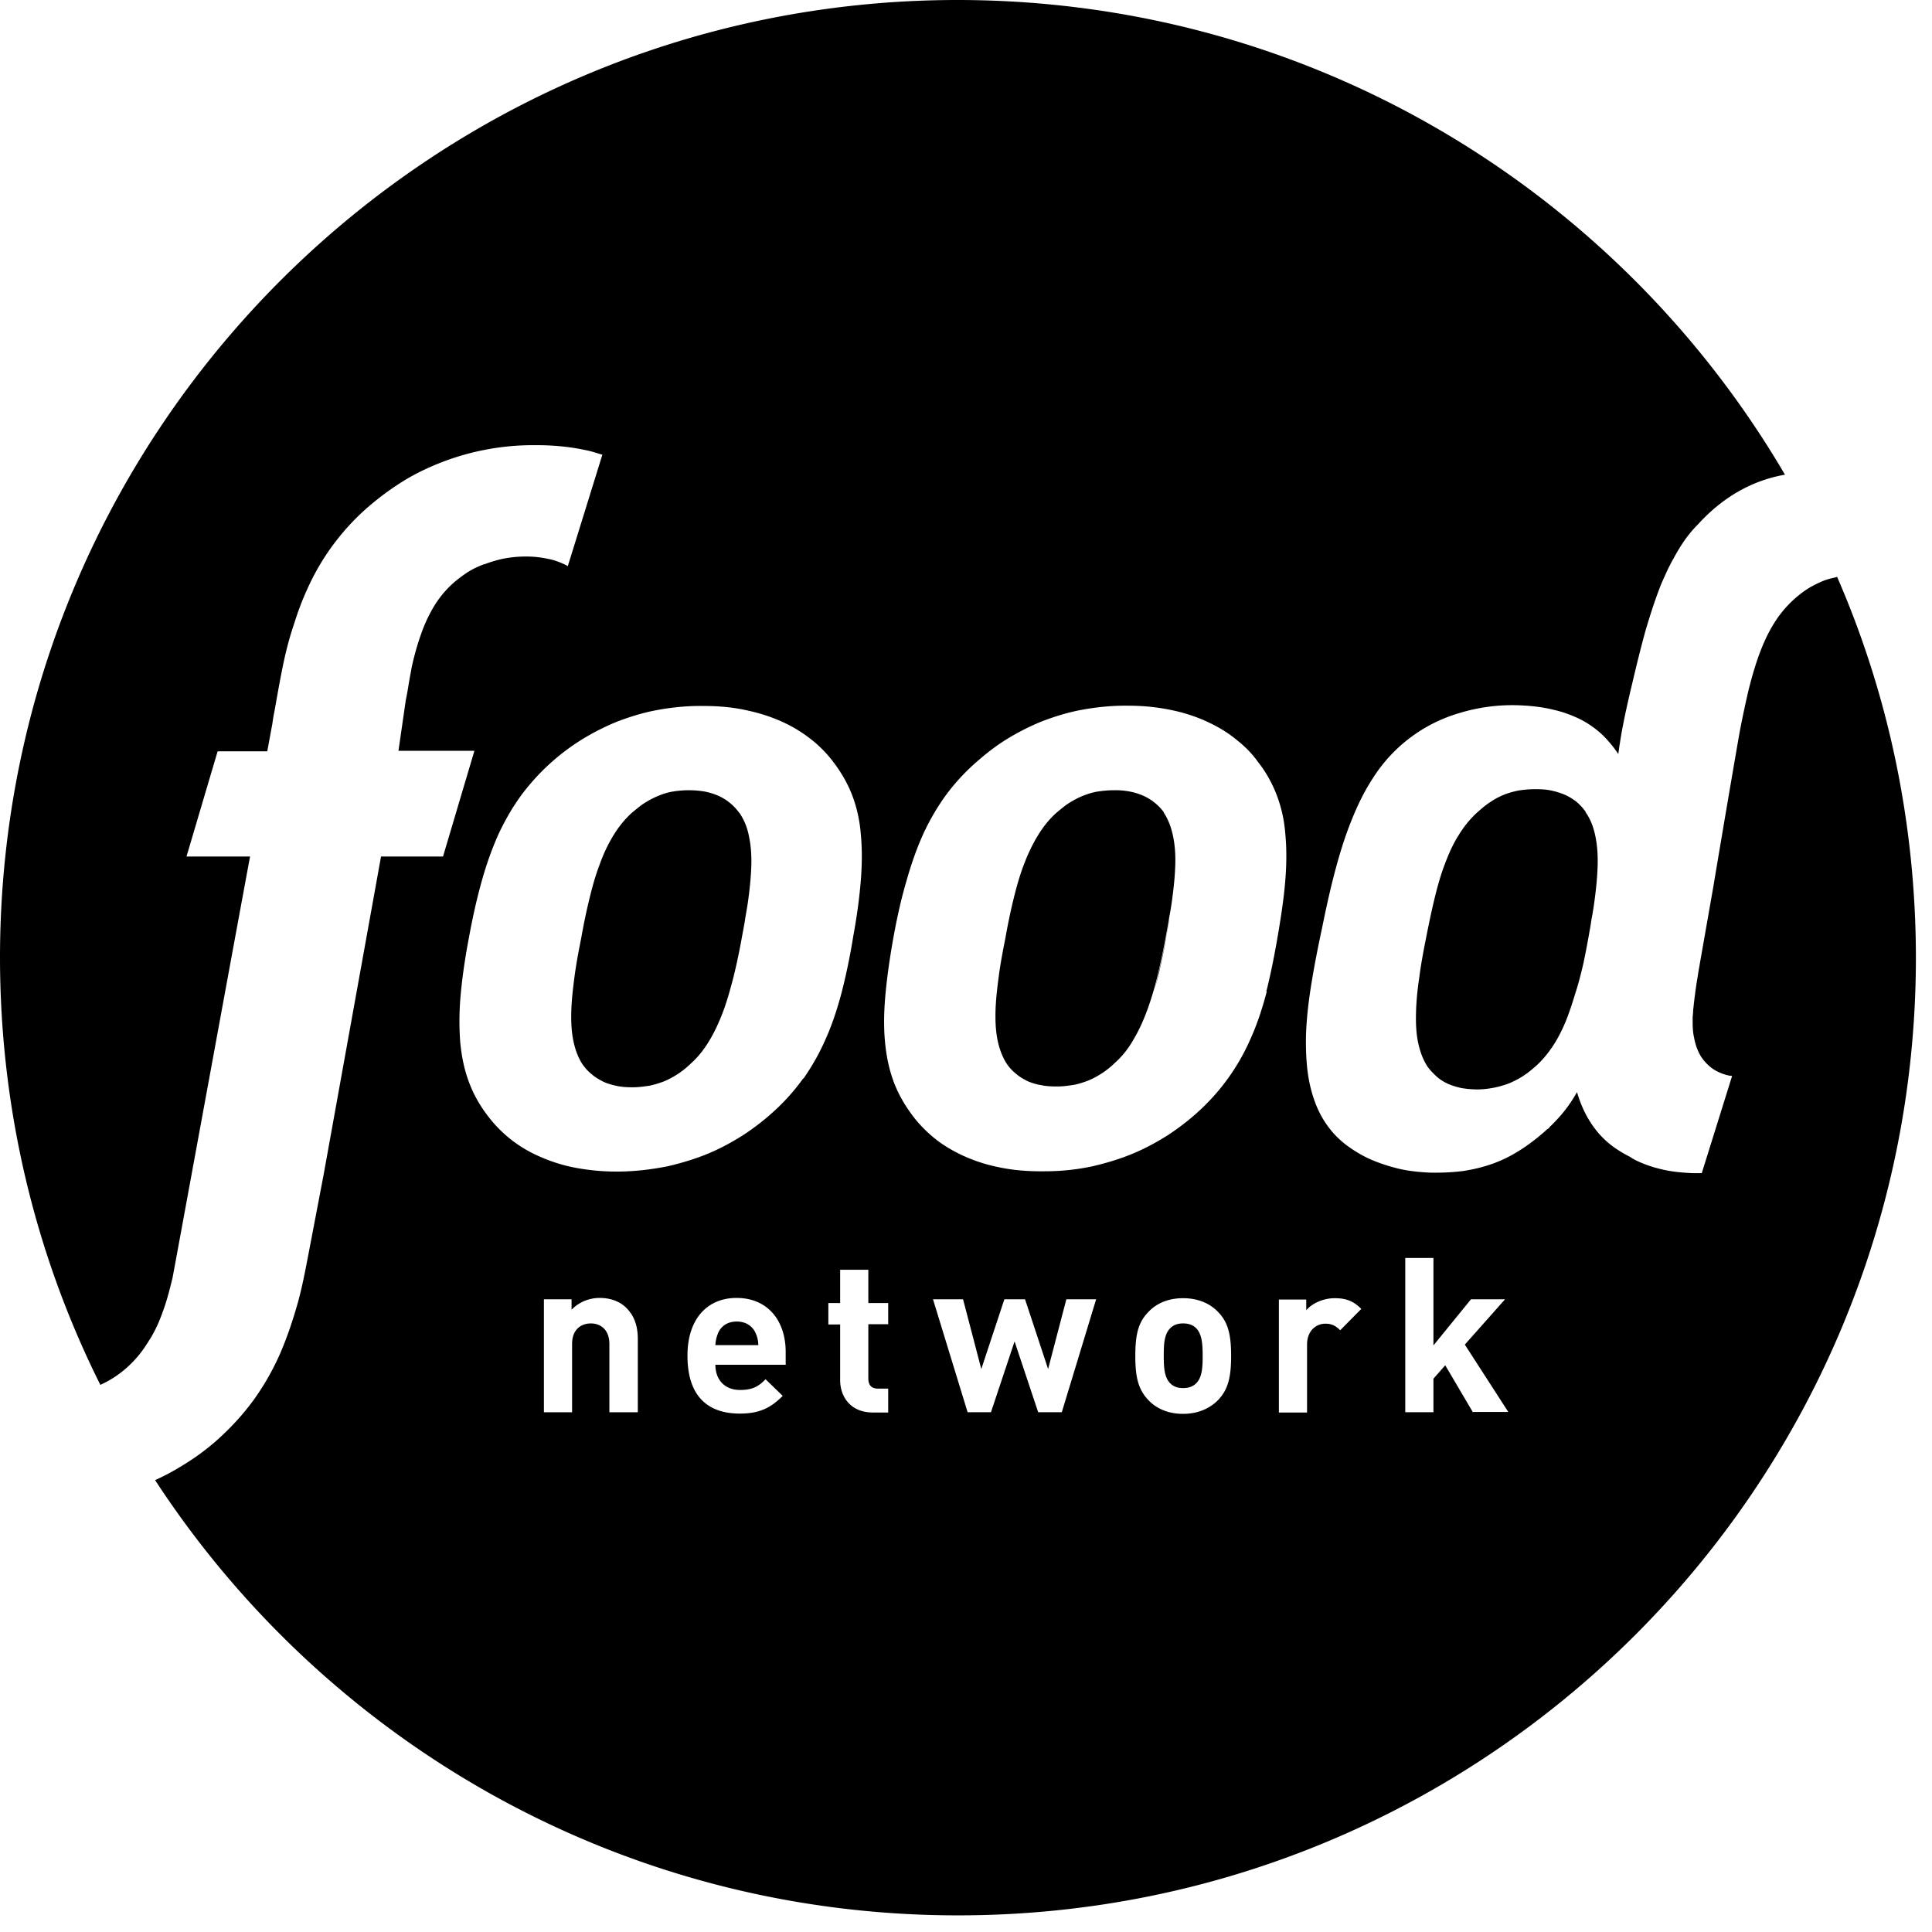 <svg width="72" height="72" fill="none" xmlns="http://www.w3.org/2000/svg"><path d="M43.38 30.28a1.935 1.935 0 00-.76-.62 2.35 2.35 0 00-.51-.16 2.8 2.8 0 00-.6-.05c-.22 0-.41.02-.61.05-.19.03-.37.09-.55.16-.17.07-.34.16-.5.26-.16.1-.31.23-.47.36-.28.25-.51.54-.71.87-.2.33-.37.69-.52 1.09-.15.39-.27.82-.38 1.27-.11.45-.21.93-.3 1.44-.1.5-.19.98-.25 1.44-.06.45-.11.89-.12 1.29-.01.4.01.77.08 1.1.07.33.18.62.35.88.1.14.21.26.34.36.12.11.27.19.42.27.16.07.33.12.51.15.18.04.39.05.6.05.22 0 .42-.03.62-.06.2-.04.38-.1.56-.17a3.262 3.262 0 00.98-.66c.28-.25.51-.55.7-.89.2-.34.36-.7.51-1.11.08-.22.15-.44.22-.68.06-.2.11-.4.16-.61.11-.45.21-.93.3-1.43.04-.23.09-.46.12-.68.05-.25.09-.5.12-.74.06-.45.1-.87.11-1.26.01-.39-.02-.75-.09-1.07-.07-.32-.18-.61-.35-.86m-15.82.01a1.935 1.935 0 00-.76-.62c-.16-.07-.32-.12-.51-.16a3.607 3.607 0 00-1.2 0c-.19.03-.37.09-.54.16-.17.07-.34.16-.5.26-.16.1-.31.23-.47.36-.28.25-.51.54-.71.87-.2.33-.37.69-.51 1.09-.15.39-.27.82-.38 1.28-.11.45-.21.93-.3 1.44-.1.5-.19.98-.25 1.44-.06.46-.11.89-.12 1.3-.01.4.01.77.08 1.1.07.33.18.63.35.88.1.14.21.26.34.36.12.11.27.19.42.27.15.07.32.12.51.16.18.04.39.05.6.05.21 0 .42-.03.62-.06.19-.04.38-.1.56-.17a3.261 3.261 0 00.98-.66c.28-.25.51-.55.71-.89.2-.34.36-.7.51-1.1.08-.22.15-.45.22-.69.05-.19.11-.39.16-.6.11-.45.21-.93.3-1.43.04-.23.09-.46.12-.68.04-.25.09-.5.12-.75.06-.45.1-.87.11-1.26.01-.39-.02-.75-.09-1.07-.06-.32-.18-.61-.35-.86m31.53-.05c-.1-.14-.21-.26-.34-.37-.13-.1-.27-.19-.43-.26-.16-.07-.33-.12-.51-.16-.19-.04-.38-.05-.6-.05-.22 0-.42.02-.62.05-.19.04-.38.09-.55.16-.17.07-.34.16-.5.27-.16.1-.31.23-.47.37-.28.25-.52.55-.72.88-.21.33-.37.7-.52 1.1-.15.4-.27.83-.38 1.29-.11.46-.21.94-.31 1.45-.1.5-.19.99-.25 1.46-.07.46-.11.9-.12 1.31-.01.41.01.78.08 1.11.07.33.18.63.35.89.1.14.22.26.34.37.12.11.27.2.42.27.16.07.33.12.51.16.19.03.39.05.61.05a3.428 3.428 0 001.19-.24c.18-.08.36-.17.52-.28.17-.11.32-.24.48-.38.28-.26.51-.56.71-.89.2-.34.37-.71.51-1.12.08-.22.15-.45.22-.68.09-.27.16-.54.23-.82.1-.4.18-.83.26-1.27.04-.23.08-.44.11-.66.05-.25.09-.51.12-.75.06-.45.1-.88.11-1.28.01-.4-.02-.76-.09-1.09-.07-.33-.18-.62-.36-.87" fill="#000"/><path d="M43.16 36.34c-.05.21-.1.41-.16.61.08-.26.16-.53.22-.82.09-.4.18-.82.25-1.26.04-.22.08-.44.11-.65-.04.22-.08.45-.12.68-.09.5-.19.98-.3 1.43m-15.84.01c-.05.21-.1.41-.16.6.08-.26.16-.52.22-.81.09-.4.17-.82.25-1.26.04-.22.08-.44.11-.64-.04.22-.08.45-.12.68-.1.5-.19.97-.3 1.43zm.14 12.91c-.36 0-.59.18-.7.43-.06.16-.09.27-.1.45h1.6a1.1 1.1 0 00-.1-.45c-.11-.25-.35-.43-.7-.43zm16.63.07c-.21 0-.36.06-.48.18-.22.22-.24.58-.24 1.02 0 .44.02.81.24 1.03.12.12.27.18.48.18.21 0 .37-.06.49-.18.22-.22.24-.59.24-1.03 0-.44-.03-.8-.24-1.02-.12-.12-.28-.18-.49-.18z" fill="#000"/><path d="M54.89 52.63l-1.03-1.75-.44.5v1.25h-1.05v-5.75h1.05v3.26l1.4-1.72h1.27l-1.5 1.69 1.62 2.51h-1.3l-.02.01zm-4.94-3.05c-.16-.16-.3-.25-.56-.25-.32 0-.68.24-.68.78v2.53h-1.05v-4.21h1.02v.4c.2-.24.61-.45 1.06-.45.41 0 .7.1.99.4l-.79.8h.01zm-2.74-12.63c-.17.64-.36 1.22-.6 1.75a7.966 7.966 0 01-2 2.77c-.31.28-.66.55-1.05.81-.39.25-.82.49-1.29.69-.47.2-.98.36-1.54.49-.55.12-1.15.19-1.78.19-.63.01-1.21-.04-1.72-.15-.51-.1-.97-.26-1.38-.45-.4-.19-.76-.41-1.06-.66-.3-.25-.56-.52-.77-.8-.31-.41-.55-.83-.72-1.29-.17-.46-.27-.95-.32-1.49-.05-.54-.04-1.13.02-1.77.06-.65.16-1.35.3-2.13.14-.77.3-1.47.49-2.11.18-.64.39-1.22.63-1.75.25-.53.53-1.01.87-1.47.34-.45.73-.87 1.19-1.26.31-.27.66-.54 1.05-.78s.82-.46 1.28-.65c.47-.18.97-.34 1.52-.44.55-.1 1.13-.16 1.74-.15.61 0 1.17.07 1.67.18.5.11.95.27 1.34.46.4.19.74.41 1.04.66.3.24.55.5.75.78.31.39.54.81.71 1.25.17.45.28.92.32 1.45.05.52.05 1.09 0 1.72-.05.63-.15 1.31-.28 2.07-.13.76-.27 1.46-.43 2.09M45.4 52.17c-.26.27-.69.52-1.31.52-.62 0-1.04-.24-1.3-.52-.38-.4-.48-.87-.48-1.64 0-.77.1-1.24.48-1.63.26-.28.68-.52 1.3-.52s1.05.24 1.31.52c.38.39.48.87.48 1.63 0 .76-.1 1.24-.48 1.64zm-5.85.46h-.86l-.88-2.64-.88 2.64h-.87l-1.29-4.21h1.12l.68 2.6.86-2.6h.77l.86 2.6.68-2.6h1.11l-1.28 4.21h-.02zm-6.45-3.28h-.74v2.02c0 .24.11.38.36.38h.38v.89h-.57c-.85 0-1.22-.61-1.22-1.2v-2.08h-.44v-.8h.44v-1.24h1.05v1.24h.74v.8-.01zm-3.16-9.17c-.33.46-.71.89-1.16 1.29-.31.28-.66.55-1.05.81-.39.25-.82.49-1.29.69-.47.2-.99.36-1.54.49-.55.11-1.15.19-1.78.2-.63.01-1.21-.05-1.72-.15-.51-.1-.97-.26-1.38-.45a4.779 4.779 0 01-1.83-1.46c-.31-.4-.55-.83-.72-1.29-.17-.46-.27-.95-.32-1.49-.04-.54-.04-1.13.02-1.77.06-.65.16-1.35.31-2.13.14-.77.3-1.47.48-2.11.18-.64.39-1.22.63-1.75.25-.53.53-1.01.87-1.47a8.21 8.21 0 012.24-2.04c.39-.24.82-.46 1.28-.65.47-.18.97-.34 1.52-.44.54-.1 1.12-.16 1.74-.15.61 0 1.17.06 1.67.18.5.11.95.27 1.35.46.4.19.74.42 1.04.66.29.24.54.5.75.78.3.39.54.81.71 1.25.17.45.28.93.32 1.45.05.52.05 1.09 0 1.72-.05.63-.14 1.31-.28 2.07-.12.76-.27 1.46-.43 2.09-.17.64-.36 1.22-.6 1.75-.23.53-.51 1.02-.83 1.48m-.65 10.66h-2.63c0 .54.33.94.92.94.46 0 .69-.13.95-.4l.64.62c-.43.43-.84.66-1.6.66-.99 0-1.95-.45-1.95-2.16 0-1.37.74-2.15 1.83-2.15 1.17 0 1.83.86 1.83 2.01v.47l.01.01zm-5.53 1.77h-1.05v-2.54c0-.57-.36-.77-.69-.77-.33 0-.7.19-.7.77v2.54h-1.05v-4.21h1.03v.39c.28-.29.66-.44 1.05-.44.42 0 .76.14.99.37.34.34.43.74.43 1.19v2.69l-.01.01zm44.68-31.12c-.2.04-.39.09-.57.17-.18.08-.36.17-.53.28a4.137 4.137 0 00-1.24 1.29c-.21.34-.39.73-.54 1.14-.15.41-.28.86-.4 1.34-.11.48-.22.98-.32 1.51-.06.32-.58 3.35-.99 5.81l-.56 3.19s-.01.08-.03.2l-.03.18c-.04.26-.07.5-.1.74-.01.11-.02.2-.03.27 0 .1-.02.28-.02.28v.04c0 .25 0 .49.05.7.05.28.14.54.28.75.08.12.17.22.28.32.1.09.22.17.35.23.13.06.27.11.43.14.02 0 .05 0 .08.01l-1.13 3.62h-.35c-.42-.02-.82-.06-1.17-.15-.35-.08-.68-.2-.98-.35-.05-.03-.11-.06-.16-.1a4.83 4.83 0 01-.59-.35c-.28-.2-.52-.43-.71-.68-.32-.41-.54-.88-.69-1.39-.18.32-.4.64-.67.94-.12.13-.23.25-.36.37v.02l-.09.06c-.06.06-.12.11-.18.16l-.19.16c-.19.15-.38.29-.58.42-.34.22-.69.4-1.05.53-.36.13-.73.22-1.12.28-.4.05-.81.07-1.25.06-.41-.02-.8-.06-1.17-.15-.37-.09-.73-.21-1.05-.35-.33-.15-.62-.33-.89-.53-.26-.2-.49-.43-.67-.68-.34-.45-.55-.98-.68-1.55-.13-.57-.16-1.2-.15-1.84.02-.65.1-1.32.21-1.99.11-.67.24-1.33.38-1.98.13-.64.27-1.3.44-1.96.17-.66.36-1.31.6-1.93.24-.62.52-1.22.87-1.75a5.706 5.706 0 013.23-2.42 6.736 6.736 0 012.33-.28c.41.02.8.07 1.16.16.36.08.68.2.99.35.3.15.57.34.82.57.22.21.42.45.61.73.03-.24.07-.48.11-.73.11-.62.26-1.28.42-1.95.16-.68.32-1.33.49-1.94.18-.61.37-1.19.58-1.72.08-.18.16-.36.24-.53.02-.05.06-.12.11-.22 0-.01.02-.03.02-.04.03-.06.07-.12.11-.2.09-.16.18-.32.28-.47.18-.28.38-.53.61-.76.71-.78 1.76-1.59 3.24-1.85C60.33 7.12 48.87.02 35.73 0 16.02-.02.02 15.94 0 35.66c0 5.73 1.34 11.15 3.74 15.95.71-.32 1.32-.86 1.75-1.55l.02-.03s.02-.03.03-.05c.21-.32.38-.68.52-1.08.14-.37.25-.78.37-1.28.02-.08 2.72-14.82 2.89-15.7H6.95L8.11 28h1.85l.19-1.03c.02-.14.04-.28.07-.42l.06-.33c.11-.63.24-1.34.36-1.85.1-.42.2-.77.31-1.09.15-.48.31-.91.49-1.3a8.822 8.822 0 012.26-3.07c.36-.31.75-.61 1.17-.88.44-.29.92-.53 1.43-.74a9.472 9.472 0 013.61-.7h.08c.64 0 1.25.06 1.81.18.22.04.43.11.62.17h.03l-1.29 4.16-.05-.03s-.05-.03-.08-.04c-.19-.09-.41-.17-.64-.21-.24-.05-.5-.08-.77-.08h-.03c-.29 0-.57.03-.83.08-.24.05-.47.12-.71.21h-.03s-.03.02-.04.02c-.18.07-.35.15-.53.26-.17.11-.33.23-.49.36-.28.24-.52.51-.74.85-.2.32-.37.67-.51 1.06-.13.36-.25.76-.36 1.25-.01.06-.08.42-.13.73-.04.26-.09.5-.1.55l-.27 1.87h2.83l-1.17 3.94H14.2l-2.14 11.86-.55 2.88c-.13.68-.24 1.26-.4 1.85-.21.75-.44 1.41-.7 2-.28.62-.6 1.17-.97 1.68-.39.53-.82 1-1.33 1.46-.37.33-.77.63-1.19.89-.36.23-.74.44-1.14.62 6.37 9.76 17.37 16.21 29.89 16.22 19.71.02 35.71-15.94 35.73-35.66 0-5.06-1.04-9.87-2.94-14.23" fill="#000"/></svg>
